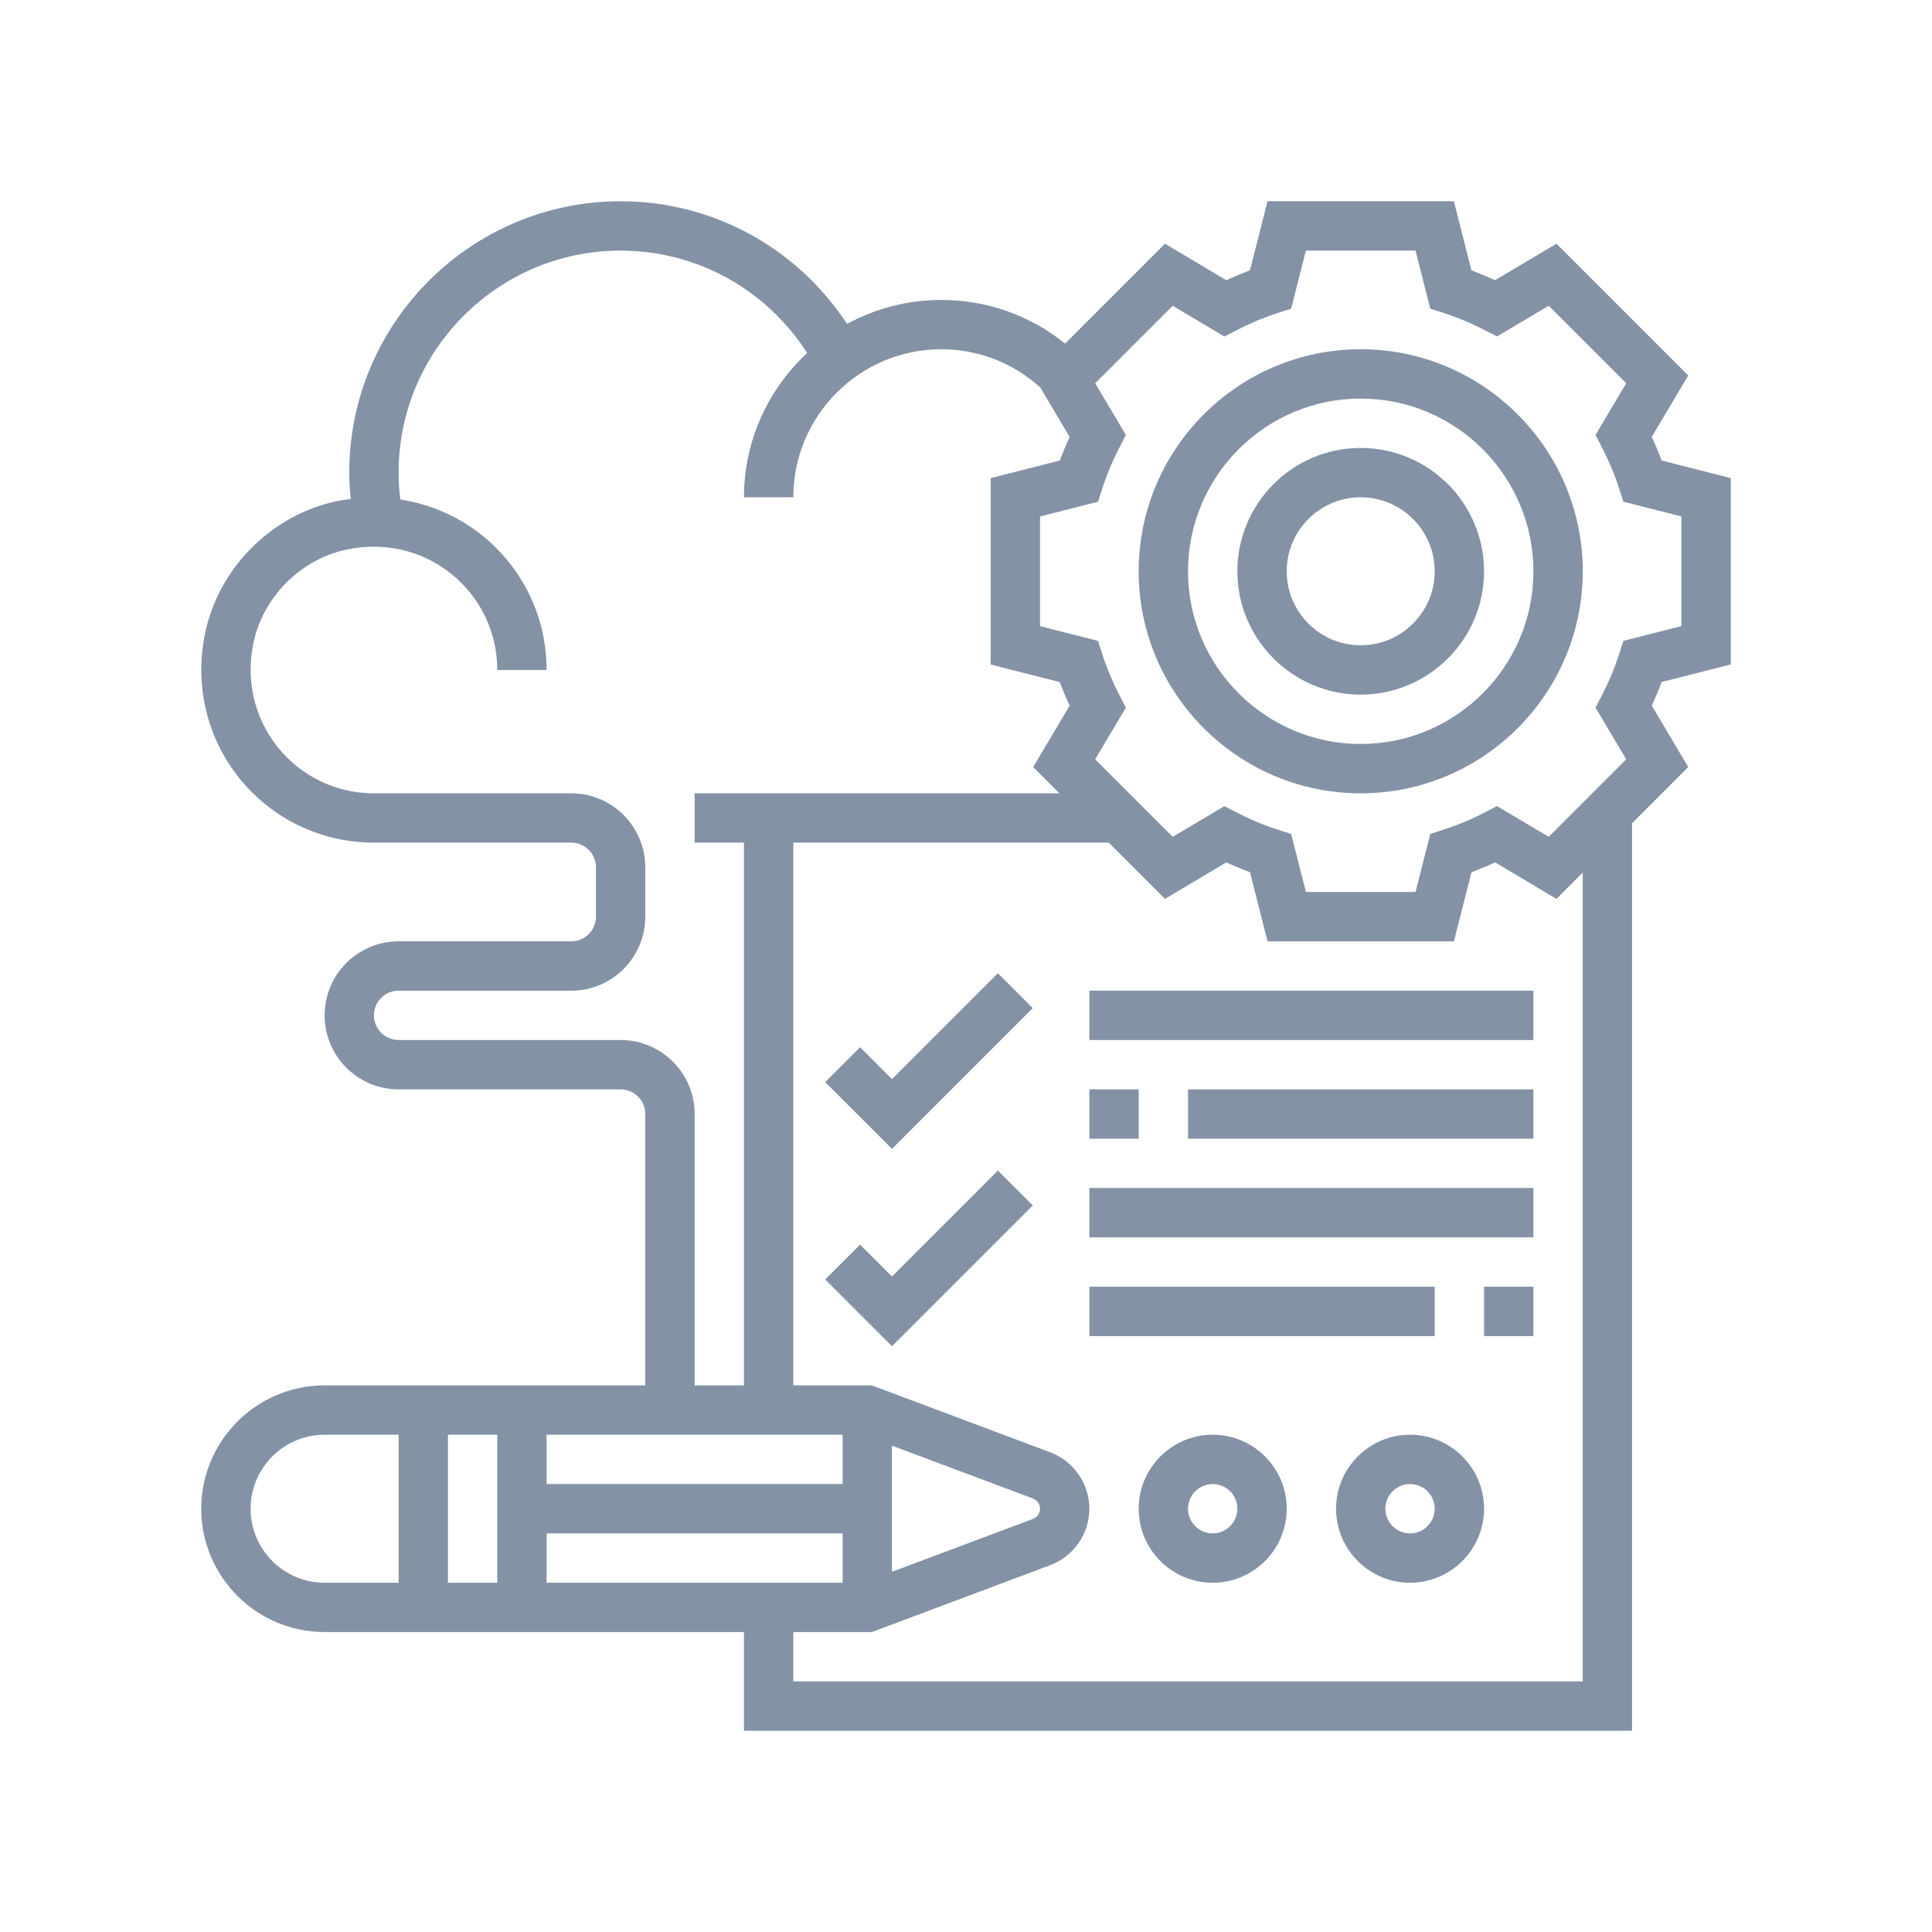 <?xml version="1.0" encoding="utf-8"?>
<svg xmlns="http://www.w3.org/2000/svg" width="48" height="48" viewBox="0 0 48 48">
  <g fill="none" fill-rule="evenodd">
    <rect width="48" height="48" fill="#FFF" opacity="0"/>
    <path fill="#8492A6" d="M36.121,5 L36.558,6.717 C36.753,6.79 36.95,6.872 37.144,6.962 L37.144,6.962 L38.67,6.055 L41.944,9.329 L41.037,10.854 C41.128,11.049 41.21,11.245 41.283,11.441 L41.283,11.441 L43,11.878 L43,16.508 L41.283,16.945 C41.21,17.141 41.128,17.337 41.037,17.531 L41.037,17.531 L41.944,19.057 L40.548,20.453 L40.548,43 L18.484,43 L18.484,40.548 L8.065,40.548 C6.375,40.548 5,39.174 5,37.484 C5,35.794 6.375,34.419 8.065,34.419 L8.065,34.419 L16.032,34.419 L16.032,27.677 C16.032,27.34 15.758,27.065 15.419,27.065 L15.419,27.065 L9.903,27.065 C8.889,27.065 8.065,26.24 8.065,25.226 C8.065,24.212 8.889,23.387 9.903,23.387 L9.903,23.387 L14.194,23.387 C14.532,23.387 14.806,23.112 14.806,22.774 L14.806,22.774 L14.806,21.548 C14.806,21.211 14.532,20.935 14.194,20.935 L14.194,20.935 L9.29,20.935 C7.993,20.935 6.779,20.358 5.959,19.35 C5.14,18.342 4.826,17.023 5.096,15.729 C5.434,14.107 6.752,12.789 8.374,12.45 C8.487,12.427 8.601,12.413 8.714,12.398 C8.693,12.18 8.677,11.961 8.677,11.742 C8.677,8.025 11.702,5 15.419,5 C17.71,5 19.805,6.158 21.045,8.048 C21.741,7.668 22.539,7.452 23.387,7.452 C24.519,7.452 25.592,7.835 26.462,8.536 L26.462,8.536 L28.943,6.055 L30.469,6.963 C30.663,6.872 30.86,6.79 31.055,6.717 L31.055,6.717 L31.491,5 L36.121,5 Z M27.547,20.935 L19.71,20.935 L19.71,34.419 L21.66,34.419 L26.093,36.082 C26.673,36.299 27.065,36.863 27.065,37.484 C27.065,38.105 26.673,38.669 26.092,38.886 L26.092,38.886 L21.66,40.548 L19.71,40.548 L19.71,41.774 L39.323,41.774 L39.323,21.679 L38.67,22.332 L37.145,21.425 C36.951,21.515 36.754,21.597 36.559,21.67 L36.559,21.67 L36.122,23.387 L31.492,23.387 L31.055,21.67 C30.86,21.597 30.663,21.515 30.469,21.425 L30.469,21.425 L28.943,22.332 L27.547,20.935 Z M35.032,35.645 C36.046,35.645 36.871,36.47 36.871,37.484 C36.871,38.498 36.046,39.323 35.032,39.323 C34.019,39.323 33.194,38.498 33.194,37.484 C33.194,36.47 34.019,35.645 35.032,35.645 Z M30.129,35.645 C31.143,35.645 31.968,36.47 31.968,37.484 C31.968,38.498 31.143,39.323 30.129,39.323 C29.115,39.323 28.29,38.498 28.29,37.484 C28.29,36.47 29.115,35.645 30.129,35.645 Z M20.935,38.097 L13.581,38.097 L13.581,39.323 L20.935,39.323 L20.935,38.097 Z M9.903,35.645 L8.065,35.645 C7.051,35.645 6.226,36.47 6.226,37.484 C6.226,38.498 7.051,39.323 8.065,39.323 L8.065,39.323 L9.903,39.323 L9.903,35.645 Z M12.355,35.645 L11.129,35.645 L11.129,39.323 L12.355,39.323 L12.355,35.645 Z M22.161,35.917 L22.161,39.051 L25.662,37.738 C25.768,37.698 25.839,37.597 25.839,37.484 C25.839,37.371 25.768,37.269 25.663,37.23 L25.663,37.23 L22.161,35.917 Z M35.032,36.871 C34.694,36.871 34.419,37.146 34.419,37.484 C34.419,37.822 34.694,38.097 35.032,38.097 C35.371,38.097 35.645,37.822 35.645,37.484 C35.645,37.146 35.371,36.871 35.032,36.871 Z M30.129,36.871 C29.791,36.871 29.516,37.146 29.516,37.484 C29.516,37.822 29.791,38.097 30.129,38.097 C30.467,38.097 30.742,37.822 30.742,37.484 C30.742,37.146 30.467,36.871 30.129,36.871 Z M20.935,35.645 L13.581,35.645 L13.581,36.871 L20.935,36.871 L20.935,35.645 Z M15.419,6.226 C12.378,6.226 9.903,8.701 9.903,11.742 C9.903,11.966 9.919,12.189 9.946,12.411 C10.692,12.526 11.399,12.83 11.995,13.315 C13.003,14.134 13.581,15.348 13.581,16.645 L13.581,16.645 L12.355,16.645 C12.355,15.718 11.942,14.851 11.222,14.266 C10.502,13.681 9.556,13.456 8.624,13.651 C7.471,13.891 6.536,14.827 6.295,15.979 C6.101,16.91 6.326,17.856 6.911,18.576 C7.496,19.297 8.364,19.71 9.29,19.71 L9.29,19.71 L14.194,19.71 C15.207,19.71 16.032,20.535 16.032,21.548 L16.032,21.548 L16.032,22.774 C16.032,23.788 15.207,24.613 14.194,24.613 L14.194,24.613 L9.903,24.613 C9.565,24.613 9.29,24.888 9.29,25.226 C9.29,25.564 9.565,25.839 9.903,25.839 L9.903,25.839 L15.419,25.839 C16.433,25.839 17.258,26.664 17.258,27.677 L17.258,27.677 L17.258,34.419 L18.484,34.419 L18.484,20.935 L17.258,20.935 L17.258,19.71 L26.321,19.71 L25.669,19.058 L26.575,17.532 C26.485,17.338 26.403,17.142 26.33,16.946 L26.33,16.946 L24.613,16.509 L24.613,11.879 L26.33,11.442 C26.403,11.246 26.485,11.051 26.575,10.856 L26.575,10.856 L25.844,9.624 C25.167,9.015 24.303,8.677 23.387,8.677 C21.359,8.677 19.71,10.327 19.71,12.355 L19.71,12.355 L18.484,12.355 C18.484,10.939 19.091,9.665 20.053,8.77 C19.043,7.194 17.314,6.226 15.419,6.226 Z M24.792,29.083 L25.659,29.949 L22.161,33.447 L20.502,31.788 L21.369,30.922 L22.161,31.714 L24.792,29.083 Z M38.097,31.968 L38.097,33.194 L36.871,33.194 L36.871,31.968 L38.097,31.968 Z M35.645,31.968 L35.645,33.194 L27.065,33.194 L27.065,31.968 L35.645,31.968 Z M38.097,29.516 L38.097,30.742 L27.065,30.742 L27.065,29.516 L38.097,29.516 Z M24.792,24.18 L25.659,25.046 L22.161,28.544 L20.502,26.885 L21.369,26.018 L22.161,26.811 L24.792,24.18 Z M28.29,27.065 L28.29,28.29 L27.065,28.29 L27.065,27.065 L28.29,27.065 Z M38.097,27.065 L38.097,28.29 L29.516,28.29 L29.516,27.065 L38.097,27.065 Z M38.097,24.613 L38.097,25.839 L27.065,25.839 L27.065,24.613 L38.097,24.613 Z M35.168,6.226 L32.444,6.226 L32.078,7.67 L31.754,7.773 C31.411,7.883 31.064,8.028 30.721,8.205 L30.721,8.205 L30.42,8.361 L29.136,7.597 L27.209,9.523 L27.973,10.807 L27.817,11.109 C27.639,11.451 27.494,11.799 27.384,12.141 L27.384,12.141 L27.281,12.465 L25.839,12.832 L25.839,15.556 L27.281,15.923 L27.384,16.247 C27.494,16.589 27.639,16.936 27.816,17.278 L27.816,17.278 L27.973,17.58 L27.209,18.865 L29.136,20.791 L30.42,20.028 L30.721,20.183 C31.064,20.361 31.411,20.505 31.754,20.615 L31.754,20.615 L32.078,20.719 L32.445,22.161 L35.169,22.161 L35.535,20.718 L35.858,20.614 C36.202,20.505 36.549,20.36 36.892,20.183 L36.892,20.183 L37.193,20.027 L38.477,20.791 L40.404,18.864 L39.64,17.58 L39.797,17.278 C39.973,16.936 40.119,16.589 40.228,16.246 L40.228,16.246 L40.331,15.923 L41.774,15.555 L41.774,12.831 L40.331,12.463 L40.228,12.14 C40.119,11.798 39.973,11.451 39.796,11.108 L39.796,11.108 L39.64,10.806 L40.404,9.522 L38.477,7.596 L37.193,8.359 L36.892,8.204 C36.549,8.027 36.202,7.882 35.858,7.772 L35.858,7.772 L35.535,7.669 L35.168,6.226 Z M33.806,8.677 C36.848,8.677 39.323,11.152 39.323,14.194 C39.323,17.235 36.848,19.71 33.806,19.71 C30.765,19.71 28.29,17.235 28.29,14.194 C28.29,11.152 30.765,8.677 33.806,8.677 Z M33.806,9.903 C31.441,9.903 29.516,11.828 29.516,14.194 C29.516,16.559 31.441,18.484 33.806,18.484 C36.172,18.484 38.097,16.559 38.097,14.194 C38.097,11.828 36.172,9.903 33.806,9.903 Z M33.806,11.129 C35.496,11.129 36.871,12.504 36.871,14.194 C36.871,15.883 35.496,17.258 33.806,17.258 C32.117,17.258 30.742,15.883 30.742,14.194 C30.742,12.504 32.117,11.129 33.806,11.129 Z M33.806,12.355 C32.793,12.355 31.968,13.18 31.968,14.194 C31.968,15.207 32.793,16.032 33.806,16.032 C34.82,16.032 35.645,15.207 35.645,14.194 C35.645,13.18 34.82,12.355 33.806,12.355 Z"/>
  </g>
</svg>
